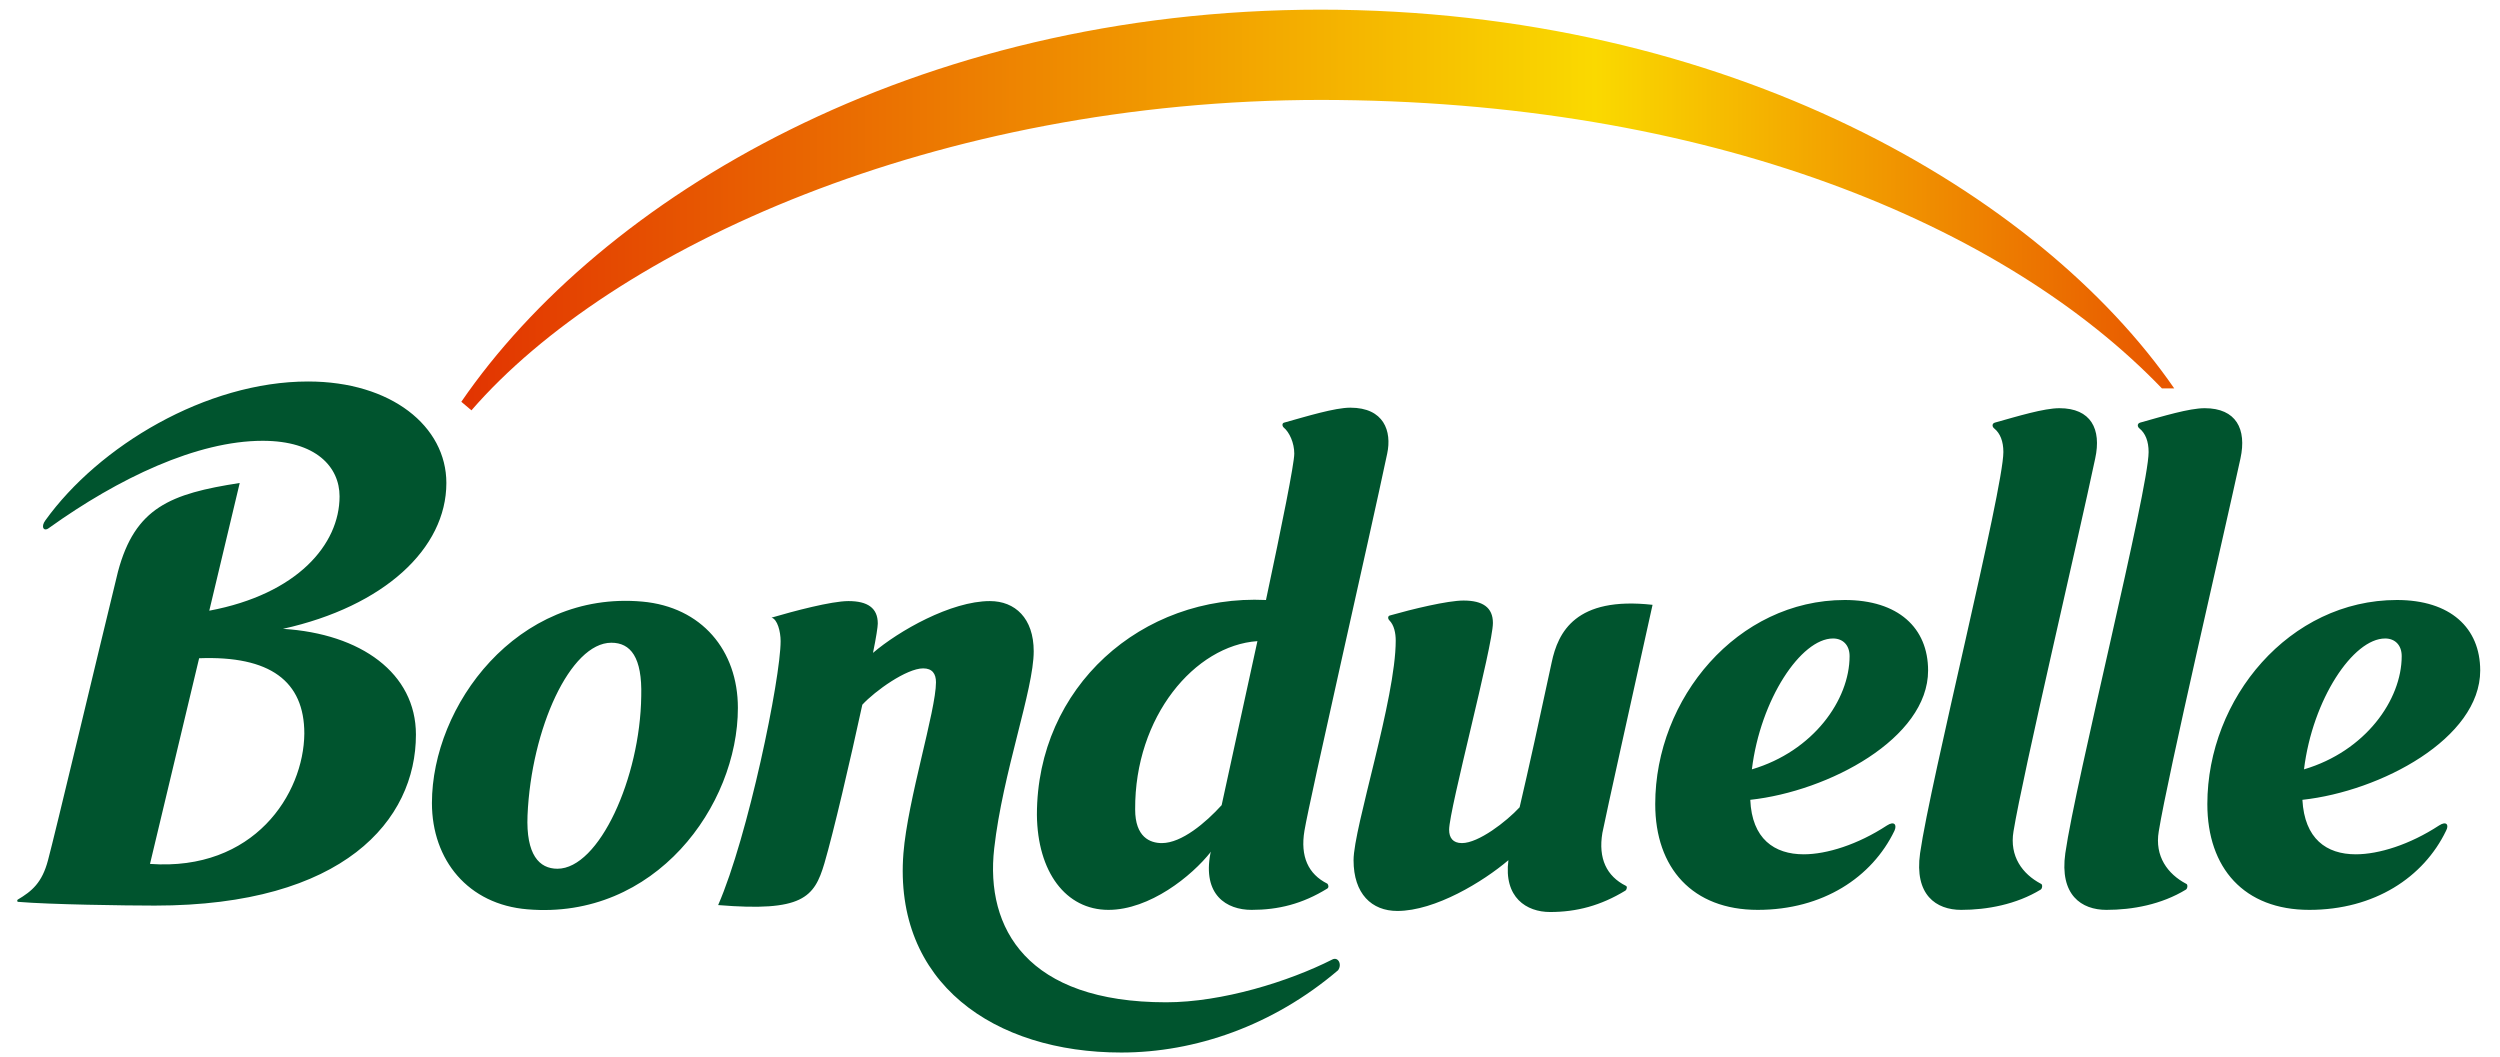 <svg width="97" height="41" viewBox="0 0 97 41" fill="none" xmlns="http://www.w3.org/2000/svg">
<path fill-rule="evenodd" clip-rule="evenodd" d="M51.275 0.374H51.192C67.061 0.374 79.14 7.505 84.361 15.071H83.884C77.793 8.728 66.316 3.877 51.192 3.877H51.275C36.317 3.877 23.741 9.64 18.292 15.921L17.899 15.589C23.306 7.712 35.405 0.374 51.275 0.374Z" fill="url(#paint0_linear_3123_49119)"/>
<path d="M10.979 24.399C14.895 23.529 17.319 21.29 17.319 18.74C17.319 16.543 15.185 14.802 11.953 14.802C7.996 14.802 3.831 17.31 1.76 20.191C1.573 20.44 1.697 20.648 1.905 20.482C4.598 18.554 7.643 17.103 10.192 17.103C12.263 17.103 13.175 18.119 13.175 19.259C13.175 21.124 11.538 23.052 8.12 23.695L9.301 18.74C6.608 19.155 5.24 19.694 4.577 22.181C3.852 25.146 2.112 32.463 1.863 33.375C1.635 34.246 1.242 34.578 0.682 34.909C0.662 34.93 0.662 34.992 0.703 34.992C1.925 35.096 4.888 35.137 6.007 35.137C13.341 35.137 16.138 31.821 16.138 28.504C16.138 26.12 14.004 24.586 10.979 24.399ZM5.82 33.52L7.726 25.54C10.482 25.436 11.808 26.431 11.808 28.462C11.787 30.805 9.86 33.811 5.82 33.52ZM24.922 23.342C20.053 22.907 16.759 27.384 16.759 31.157C16.759 33.375 18.168 35.096 20.468 35.282C25.419 35.697 28.63 31.261 28.63 27.467C28.63 25.229 27.221 23.55 24.922 23.342ZM21.628 33.707C20.923 33.707 20.405 33.168 20.468 31.634C20.613 28.276 22.125 24.938 23.72 24.938C24.466 24.938 24.922 25.498 24.88 27.011C24.839 30.183 23.244 33.707 21.628 33.707ZM78.124 32.256C78.477 30.079 80.631 20.938 81.294 17.787C81.543 16.647 81.129 15.838 79.906 15.838C79.305 15.838 78.29 16.149 77.399 16.398C77.275 16.439 77.296 16.564 77.379 16.626C77.607 16.812 77.731 17.123 77.731 17.538C77.731 18.989 74.893 30.328 74.499 33.106C74.271 34.723 75.121 35.303 76.094 35.303C77.089 35.303 78.228 35.096 79.181 34.515C79.243 34.474 79.264 34.308 79.181 34.287C78.477 33.914 77.959 33.23 78.124 32.256ZM83.76 32.256C84.112 30.079 86.246 20.938 86.93 17.787C87.178 16.647 86.764 15.838 85.541 15.838C84.941 15.838 83.925 16.149 83.035 16.398C82.91 16.439 82.931 16.564 83.014 16.626C83.242 16.812 83.366 17.123 83.366 17.538C83.366 18.989 80.528 30.328 80.134 33.106C79.906 34.723 80.756 35.303 81.729 35.303C82.745 35.303 83.863 35.096 84.816 34.515C84.878 34.474 84.899 34.308 84.816 34.287C84.112 33.914 83.594 33.23 83.76 32.256ZM43.008 35.303C44.603 35.303 46.24 33.997 46.986 33.044C46.986 33.064 46.965 33.085 46.965 33.106C46.654 34.723 47.587 35.303 48.561 35.303C49.596 35.303 50.529 35.075 51.502 34.474C51.565 34.432 51.544 34.329 51.502 34.287C50.757 33.914 50.446 33.23 50.612 32.235C50.819 30.991 53.16 20.751 53.823 17.6C54.009 16.73 53.699 15.818 52.393 15.818C51.792 15.818 50.715 16.149 49.824 16.398C49.742 16.419 49.742 16.522 49.804 16.584C50.032 16.771 50.218 17.186 50.218 17.6C50.218 17.994 49.742 20.357 49.12 23.28C44.293 23.052 40.232 26.659 40.232 31.613C40.253 33.831 41.351 35.303 43.008 35.303ZM48.788 24.876C48.291 27.177 47.732 29.686 47.4 31.24C46.779 31.924 45.847 32.712 45.08 32.712C44.624 32.712 44.044 32.484 44.044 31.406C44.023 27.799 46.364 25.042 48.788 24.876ZM73.214 32.028C72.075 32.774 70.873 33.147 69.983 33.147C68.843 33.147 67.973 32.546 67.911 31.033C70.956 30.701 74.81 28.649 74.81 26.016C74.81 24.358 73.65 23.28 71.578 23.28C67.413 23.28 64.223 27.094 64.223 31.199C64.223 33.686 65.673 35.303 68.201 35.303C70.728 35.303 72.634 34.039 73.504 32.235C73.608 32.007 73.504 31.841 73.214 32.028ZM71.122 24.773C71.495 24.773 71.764 25.021 71.764 25.457C71.764 27.157 70.355 29.146 67.973 29.851C68.304 27.136 69.879 24.773 71.122 24.773ZM94.636 32.028C93.497 32.774 92.295 33.147 91.404 33.147C90.265 33.147 89.416 32.546 89.333 31.033C92.378 30.701 96.232 28.649 96.232 26.016C96.232 24.358 95.071 23.28 93 23.28C88.835 23.28 85.645 27.094 85.645 31.199C85.645 33.686 87.075 35.303 89.602 35.303C92.13 35.303 94.036 34.039 94.906 32.235C95.03 32.007 94.926 31.841 94.636 32.028ZM92.544 24.773C92.917 24.773 93.186 25.021 93.186 25.457C93.186 27.157 91.777 29.146 89.395 29.851C89.726 27.136 91.301 24.773 92.544 24.773ZM64.119 23.467C61.136 23.135 60.452 24.524 60.204 25.705C59.748 27.841 59.292 29.913 58.961 31.323C58.443 31.883 57.365 32.712 56.723 32.712C56.371 32.712 56.226 32.505 56.226 32.194C56.226 31.406 57.925 25.063 57.925 24.171C57.925 23.57 57.531 23.301 56.785 23.301C56.164 23.301 54.797 23.633 53.926 23.881C53.843 23.902 53.843 24.006 53.906 24.068C54.092 24.254 54.154 24.565 54.154 24.855C54.154 27.115 52.518 32.111 52.518 33.375C52.518 34.681 53.222 35.345 54.216 35.345C55.687 35.345 57.552 34.205 58.526 33.375C58.339 34.826 59.23 35.386 60.142 35.386C61.178 35.386 62.11 35.137 63.063 34.557C63.125 34.515 63.146 34.391 63.084 34.37C62.338 33.997 62.006 33.313 62.172 32.318C62.338 31.489 63.27 27.302 64.119 23.467ZM51.689 37.231C50.011 38.081 47.421 38.889 45.246 38.889C39.859 38.889 38.222 36.029 38.575 32.919C38.906 29.976 40.108 26.763 40.108 25.27C40.108 23.985 39.383 23.322 38.409 23.322C36.897 23.322 34.866 24.482 33.872 25.332C33.996 24.731 34.058 24.317 34.058 24.192C34.058 23.591 33.665 23.322 32.919 23.322C32.256 23.322 30.785 23.715 29.936 23.964C30.163 24.026 30.288 24.503 30.288 24.876C30.288 26.327 29.024 32.463 27.864 35.117C31.137 35.386 31.593 34.826 31.986 33.5C32.339 32.297 32.981 29.54 33.458 27.343C33.955 26.804 35.177 25.933 35.819 25.933C36.172 25.933 36.316 26.141 36.316 26.472C36.316 27.571 35.218 31.033 35.053 33.106C34.659 38.143 38.575 40.838 43.505 40.838C46.364 40.838 49.389 39.801 51.917 37.646C52.083 37.417 51.917 37.107 51.689 37.231Z" fill="#00542E"/>
<defs>
<linearGradient id="paint0_linear_3123_49119" x1="84" y1="0.374" x2="18" y2="0.374" gradientUnits="userSpaceOnUse">
<stop stop-color="#E85700"/>
<stop offset="0.335" stop-color="#FAD900"/>
<stop offset="1" stop-color="#E23401"/>
</linearGradient>
</defs>
</svg>
